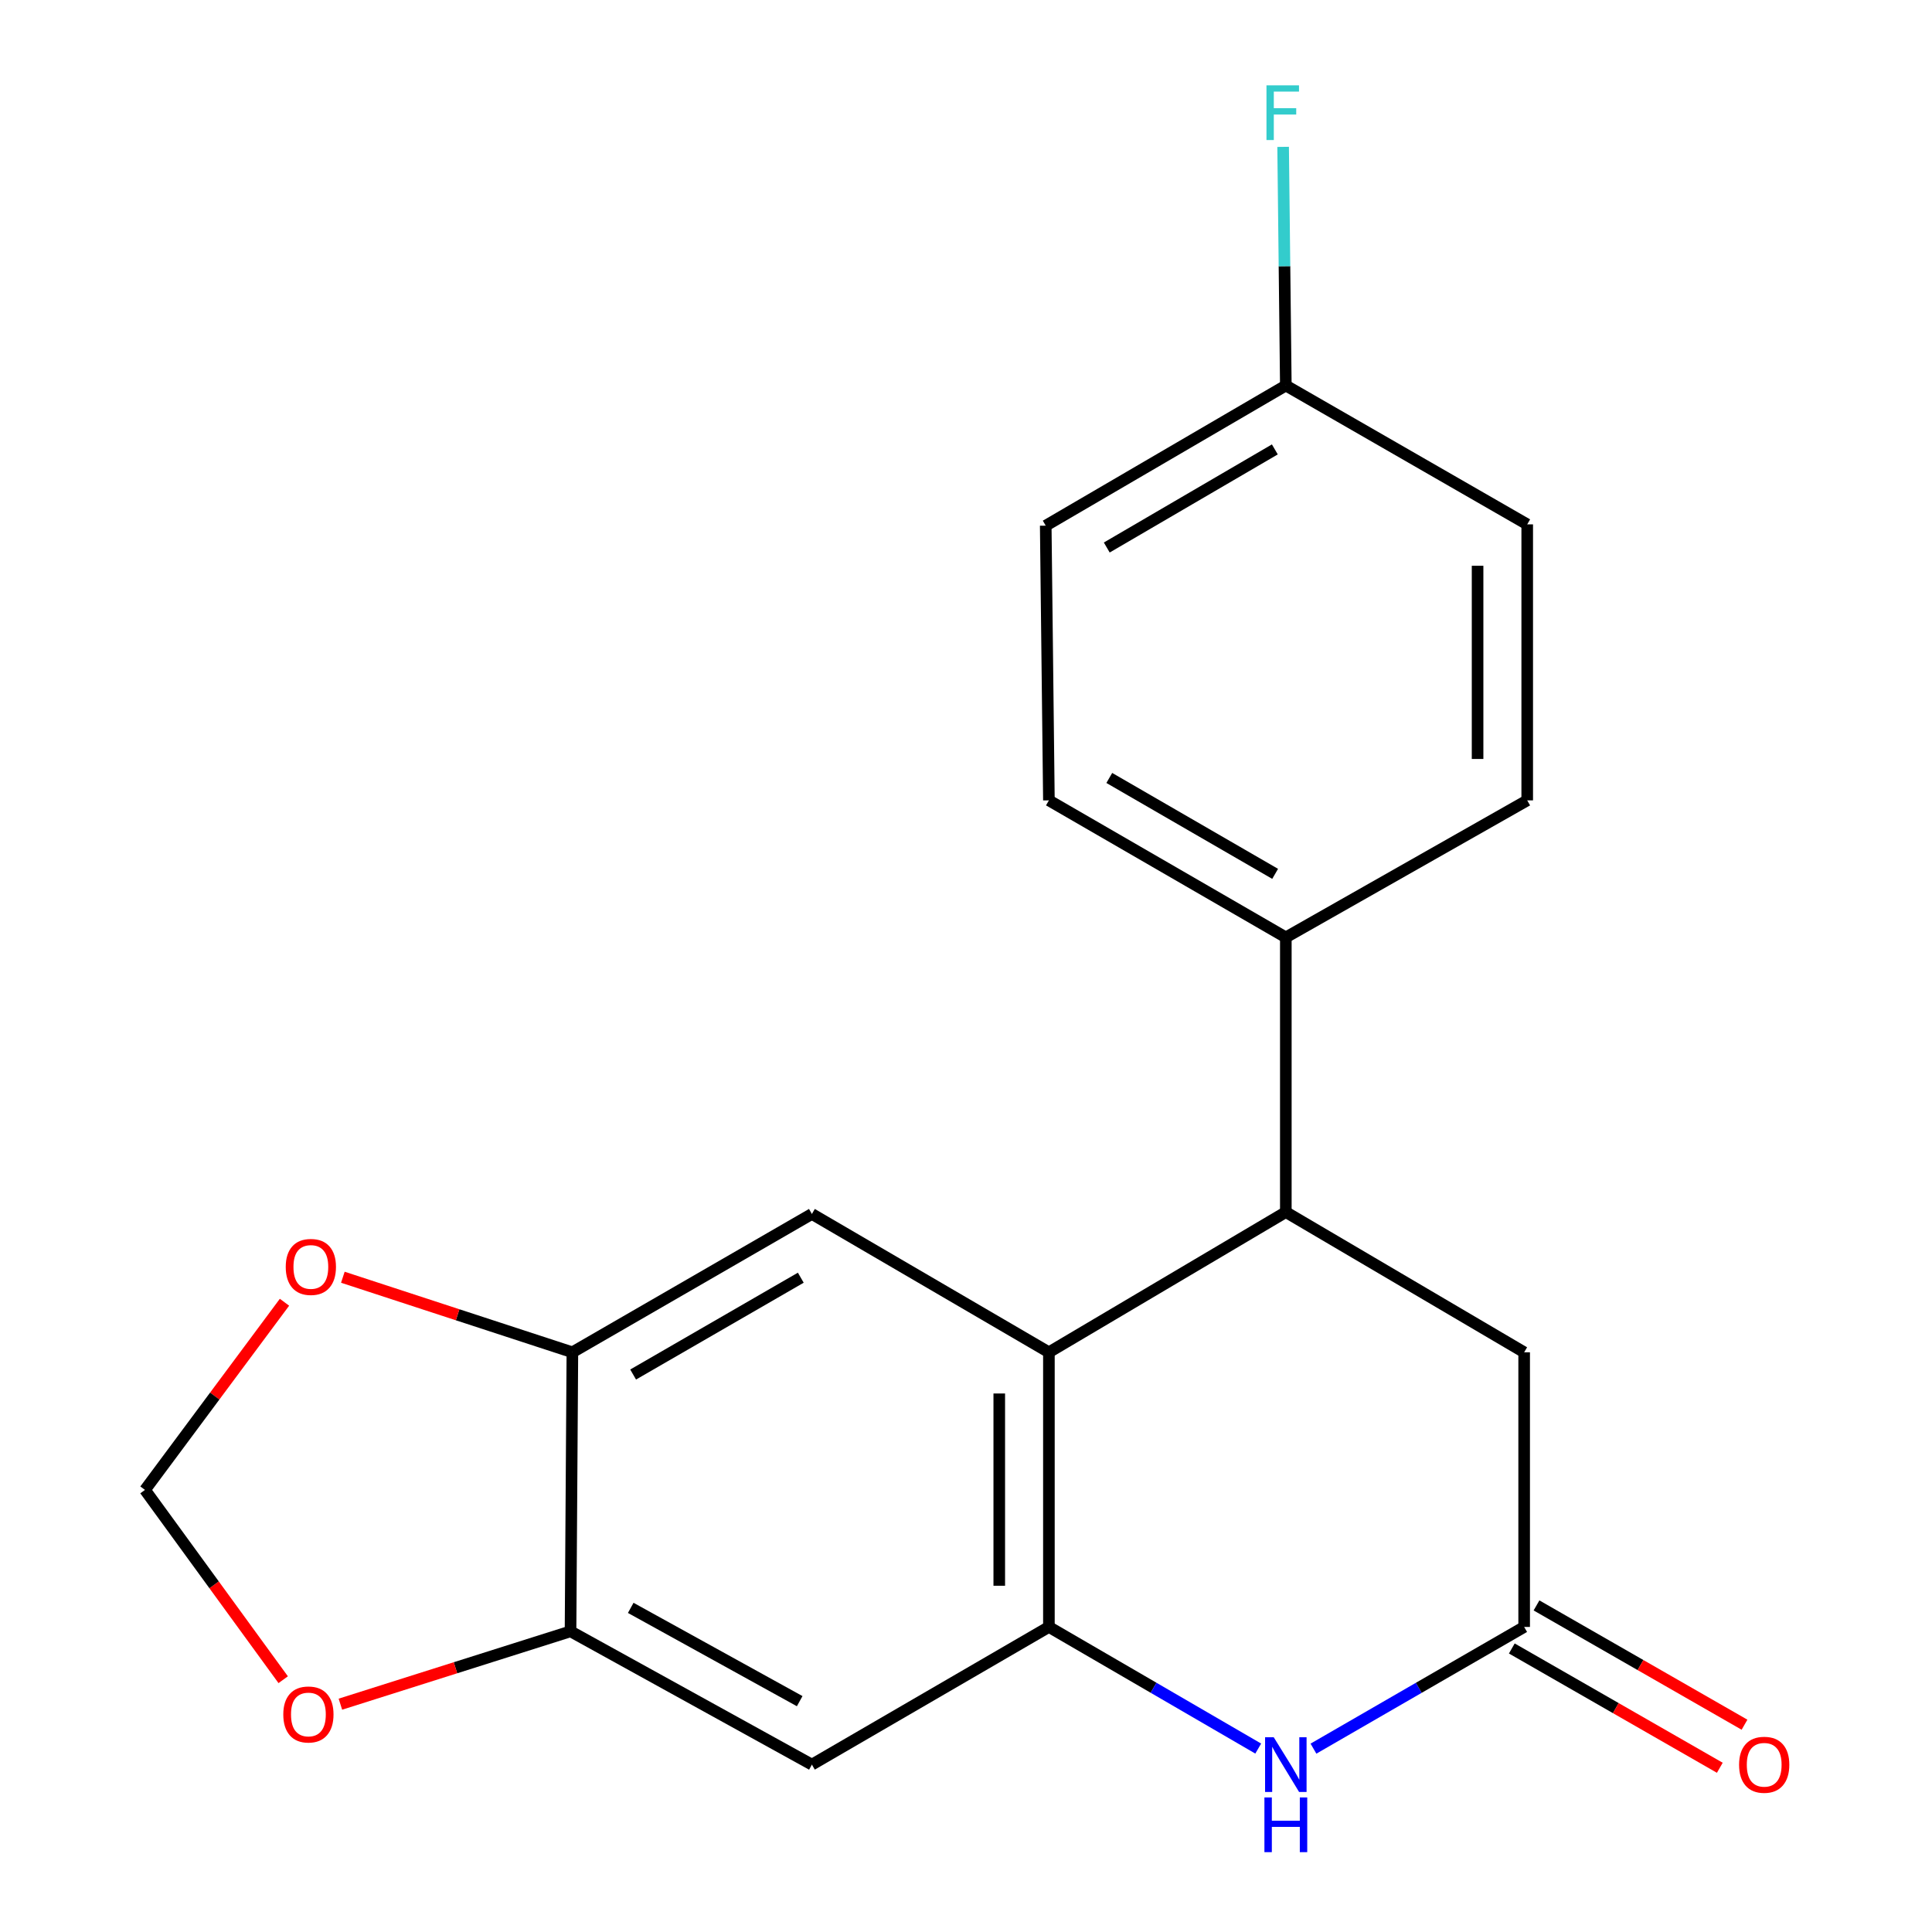 <?xml version='1.0' encoding='iso-8859-1'?>
<svg version='1.1' baseProfile='full'
              xmlns='http://www.w3.org/2000/svg'
                      xmlns:rdkit='http://www.rdkit.org/xml'
                      xmlns:xlink='http://www.w3.org/1999/xlink'
                  xml:space='preserve'
width='1000px' height='1000px' viewBox='0 0 1000 1000'>
<!-- END OF HEADER -->
<rect style='opacity:1.0;fill:#FFFFFF;stroke:none' width='1000' height='1000' x='0' y='0'> </rect>
<path class='bond-0' d='M 542.911,842.103 L 542.911,699.944' style='fill:none;fill-rule:evenodd;stroke:#000000;stroke-width:6px;stroke-linecap:butt;stroke-linejoin:miter;stroke-opacity:1' />
<path class='bond-0' d='M 517.217,820.779 L 517.217,721.268' style='fill:none;fill-rule:evenodd;stroke:#000000;stroke-width:6px;stroke-linecap:butt;stroke-linejoin:miter;stroke-opacity:1' />
<path class='bond-1' d='M 542.911,842.103 L 597.083,873.581' style='fill:none;fill-rule:evenodd;stroke:#000000;stroke-width:6px;stroke-linecap:butt;stroke-linejoin:miter;stroke-opacity:1' />
<path class='bond-1' d='M 597.083,873.581 L 651.256,905.06' style='fill:none;fill-rule:evenodd;stroke:#0000FF;stroke-width:6px;stroke-linecap:butt;stroke-linejoin:miter;stroke-opacity:1' />
<path class='bond-5' d='M 542.911,842.103 L 420.236,913.361' style='fill:none;fill-rule:evenodd;stroke:#000000;stroke-width:6px;stroke-linecap:butt;stroke-linejoin:miter;stroke-opacity:1' />
<path class='bond-2' d='M 542.911,699.944 L 665.542,627.373' style='fill:none;fill-rule:evenodd;stroke:#000000;stroke-width:6px;stroke-linecap:butt;stroke-linejoin:miter;stroke-opacity:1' />
<path class='bond-4' d='M 542.911,699.944 L 420.236,628.344' style='fill:none;fill-rule:evenodd;stroke:#000000;stroke-width:6px;stroke-linecap:butt;stroke-linejoin:miter;stroke-opacity:1' />
<path class='bond-3' d='M 679.843,905.1 L 734.372,873.601' style='fill:none;fill-rule:evenodd;stroke:#0000FF;stroke-width:6px;stroke-linecap:butt;stroke-linejoin:miter;stroke-opacity:1' />
<path class='bond-3' d='M 734.372,873.601 L 788.901,842.103' style='fill:none;fill-rule:evenodd;stroke:#000000;stroke-width:6px;stroke-linecap:butt;stroke-linejoin:miter;stroke-opacity:1' />
<path class='bond-9' d='M 665.542,627.373 L 665.542,485.186' style='fill:none;fill-rule:evenodd;stroke:#000000;stroke-width:6px;stroke-linecap:butt;stroke-linejoin:miter;stroke-opacity:1' />
<path class='bond-21' d='M 665.542,627.373 L 788.901,699.944' style='fill:none;fill-rule:evenodd;stroke:#000000;stroke-width:6px;stroke-linecap:butt;stroke-linejoin:miter;stroke-opacity:1' />
<path class='bond-8' d='M 788.901,842.103 L 788.901,699.944' style='fill:none;fill-rule:evenodd;stroke:#000000;stroke-width:6px;stroke-linecap:butt;stroke-linejoin:miter;stroke-opacity:1' />
<path class='bond-13' d='M 782.51,853.247 L 836.341,884.121' style='fill:none;fill-rule:evenodd;stroke:#000000;stroke-width:6px;stroke-linecap:butt;stroke-linejoin:miter;stroke-opacity:1' />
<path class='bond-13' d='M 836.341,884.121 L 890.173,914.996' style='fill:none;fill-rule:evenodd;stroke:#FF0000;stroke-width:6px;stroke-linecap:butt;stroke-linejoin:miter;stroke-opacity:1' />
<path class='bond-13' d='M 795.293,830.959 L 849.124,861.833' style='fill:none;fill-rule:evenodd;stroke:#000000;stroke-width:6px;stroke-linecap:butt;stroke-linejoin:miter;stroke-opacity:1' />
<path class='bond-13' d='M 849.124,861.833 L 902.956,892.707' style='fill:none;fill-rule:evenodd;stroke:#FF0000;stroke-width:6px;stroke-linecap:butt;stroke-linejoin:miter;stroke-opacity:1' />
<path class='bond-20' d='M 420.236,628.344 L 296.263,699.944' style='fill:none;fill-rule:evenodd;stroke:#000000;stroke-width:6px;stroke-linecap:butt;stroke-linejoin:miter;stroke-opacity:1' />
<path class='bond-20' d='M 414.491,661.334 L 327.709,711.454' style='fill:none;fill-rule:evenodd;stroke:#000000;stroke-width:6px;stroke-linecap:butt;stroke-linejoin:miter;stroke-opacity:1' />
<path class='bond-7' d='M 420.236,913.361 L 295.307,844.373' style='fill:none;fill-rule:evenodd;stroke:#000000;stroke-width:6px;stroke-linecap:butt;stroke-linejoin:miter;stroke-opacity:1' />
<path class='bond-7' d='M 413.918,880.52 L 326.467,832.229' style='fill:none;fill-rule:evenodd;stroke:#000000;stroke-width:6px;stroke-linecap:butt;stroke-linejoin:miter;stroke-opacity:1' />
<path class='bond-6' d='M 296.263,699.944 L 295.307,844.373' style='fill:none;fill-rule:evenodd;stroke:#000000;stroke-width:6px;stroke-linecap:butt;stroke-linejoin:miter;stroke-opacity:1' />
<path class='bond-10' d='M 296.263,699.944 L 236.861,680.52' style='fill:none;fill-rule:evenodd;stroke:#000000;stroke-width:6px;stroke-linecap:butt;stroke-linejoin:miter;stroke-opacity:1' />
<path class='bond-10' d='M 236.861,680.52 L 177.46,661.095' style='fill:none;fill-rule:evenodd;stroke:#FF0000;stroke-width:6px;stroke-linecap:butt;stroke-linejoin:miter;stroke-opacity:1' />
<path class='bond-11' d='M 295.307,844.373 L 235.747,863.228' style='fill:none;fill-rule:evenodd;stroke:#000000;stroke-width:6px;stroke-linecap:butt;stroke-linejoin:miter;stroke-opacity:1' />
<path class='bond-11' d='M 235.747,863.228 L 176.187,882.083' style='fill:none;fill-rule:evenodd;stroke:#FF0000;stroke-width:6px;stroke-linecap:butt;stroke-linejoin:miter;stroke-opacity:1' />
<path class='bond-14' d='M 665.542,485.186 L 542.911,414.271' style='fill:none;fill-rule:evenodd;stroke:#000000;stroke-width:6px;stroke-linecap:butt;stroke-linejoin:miter;stroke-opacity:1' />
<path class='bond-14' d='M 660.01,452.306 L 574.168,402.666' style='fill:none;fill-rule:evenodd;stroke:#000000;stroke-width:6px;stroke-linecap:butt;stroke-linejoin:miter;stroke-opacity:1' />
<path class='bond-15' d='M 665.542,485.186 L 790.486,414.271' style='fill:none;fill-rule:evenodd;stroke:#000000;stroke-width:6px;stroke-linecap:butt;stroke-linejoin:miter;stroke-opacity:1' />
<path class='bond-22' d='M 147.252,674.037 L 111.145,722.605' style='fill:none;fill-rule:evenodd;stroke:#FF0000;stroke-width:6px;stroke-linecap:butt;stroke-linejoin:miter;stroke-opacity:1' />
<path class='bond-22' d='M 111.145,722.605 L 75.039,771.174' style='fill:none;fill-rule:evenodd;stroke:#000000;stroke-width:6px;stroke-linecap:butt;stroke-linejoin:miter;stroke-opacity:1' />
<path class='bond-12' d='M 146.584,869.412 L 110.811,820.293' style='fill:none;fill-rule:evenodd;stroke:#FF0000;stroke-width:6px;stroke-linecap:butt;stroke-linejoin:miter;stroke-opacity:1' />
<path class='bond-12' d='M 110.811,820.293 L 75.039,771.174' style='fill:none;fill-rule:evenodd;stroke:#000000;stroke-width:6px;stroke-linecap:butt;stroke-linejoin:miter;stroke-opacity:1' />
<path class='bond-18' d='M 542.911,414.271 L 541.269,272.084' style='fill:none;fill-rule:evenodd;stroke:#000000;stroke-width:6px;stroke-linecap:butt;stroke-linejoin:miter;stroke-opacity:1' />
<path class='bond-17' d='M 790.486,414.271 L 790.486,271.413' style='fill:none;fill-rule:evenodd;stroke:#000000;stroke-width:6px;stroke-linecap:butt;stroke-linejoin:miter;stroke-opacity:1' />
<path class='bond-17' d='M 764.792,392.842 L 764.792,292.842' style='fill:none;fill-rule:evenodd;stroke:#000000;stroke-width:6px;stroke-linecap:butt;stroke-linejoin:miter;stroke-opacity:1' />
<path class='bond-16' d='M 665.542,199.541 L 790.486,271.413' style='fill:none;fill-rule:evenodd;stroke:#000000;stroke-width:6px;stroke-linecap:butt;stroke-linejoin:miter;stroke-opacity:1' />
<path class='bond-19' d='M 665.542,199.541 L 664.843,137.778' style='fill:none;fill-rule:evenodd;stroke:#000000;stroke-width:6px;stroke-linecap:butt;stroke-linejoin:miter;stroke-opacity:1' />
<path class='bond-19' d='M 664.843,137.778 L 664.143,76.015' style='fill:none;fill-rule:evenodd;stroke:#33CCCC;stroke-width:6px;stroke-linecap:butt;stroke-linejoin:miter;stroke-opacity:1' />
<path class='bond-23' d='M 665.542,199.541 L 541.269,272.084' style='fill:none;fill-rule:evenodd;stroke:#000000;stroke-width:6px;stroke-linecap:butt;stroke-linejoin:miter;stroke-opacity:1' />
<path class='bond-23' d='M 659.854,232.613 L 572.863,283.392' style='fill:none;fill-rule:evenodd;stroke:#000000;stroke-width:6px;stroke-linecap:butt;stroke-linejoin:miter;stroke-opacity:1' />
<path  class='atom-2' d='M 659.282 899.201
L 668.562 914.201
Q 669.482 915.681, 670.962 918.361
Q 672.442 921.041, 672.522 921.201
L 672.522 899.201
L 676.282 899.201
L 676.282 927.521
L 672.402 927.521
L 662.442 911.121
Q 661.282 909.201, 660.042 907.001
Q 658.842 904.801, 658.482 904.121
L 658.482 927.521
L 654.802 927.521
L 654.802 899.201
L 659.282 899.201
' fill='#0000FF'/>
<path  class='atom-2' d='M 654.462 930.353
L 658.302 930.353
L 658.302 942.393
L 672.782 942.393
L 672.782 930.353
L 676.622 930.353
L 676.622 958.673
L 672.782 958.673
L 672.782 945.593
L 658.302 945.593
L 658.302 958.673
L 654.462 958.673
L 654.462 930.353
' fill='#0000FF'/>
<path  class='atom-11' d='M 147.899 655.76
Q 147.899 648.96, 151.259 645.16
Q 154.619 641.36, 160.899 641.36
Q 167.179 641.36, 170.539 645.16
Q 173.899 648.96, 173.899 655.76
Q 173.899 662.64, 170.499 666.56
Q 167.099 670.44, 160.899 670.44
Q 154.659 670.44, 151.259 666.56
Q 147.899 662.68, 147.899 655.76
M 160.899 667.24
Q 165.219 667.24, 167.539 664.36
Q 169.899 661.44, 169.899 655.76
Q 169.899 650.2, 167.539 647.4
Q 165.219 644.56, 160.899 644.56
Q 156.579 644.56, 154.219 647.36
Q 151.899 650.16, 151.899 655.76
Q 151.899 661.48, 154.219 664.36
Q 156.579 667.24, 160.899 667.24
' fill='#FF0000'/>
<path  class='atom-12' d='M 146.629 887.404
Q 146.629 880.604, 149.989 876.804
Q 153.349 873.004, 159.629 873.004
Q 165.909 873.004, 169.269 876.804
Q 172.629 880.604, 172.629 887.404
Q 172.629 894.284, 169.229 898.204
Q 165.829 902.084, 159.629 902.084
Q 153.389 902.084, 149.989 898.204
Q 146.629 894.324, 146.629 887.404
M 159.629 898.884
Q 163.949 898.884, 166.269 896.004
Q 168.629 893.084, 168.629 887.404
Q 168.629 881.844, 166.269 879.044
Q 163.949 876.204, 159.629 876.204
Q 155.309 876.204, 152.949 879.004
Q 150.629 881.804, 150.629 887.404
Q 150.629 893.124, 152.949 896.004
Q 155.309 898.884, 159.629 898.884
' fill='#FF0000'/>
<path  class='atom-14' d='M 900.145 913.441
Q 900.145 906.641, 903.505 902.841
Q 906.865 899.041, 913.145 899.041
Q 919.425 899.041, 922.785 902.841
Q 926.145 906.641, 926.145 913.441
Q 926.145 920.321, 922.745 924.241
Q 919.345 928.121, 913.145 928.121
Q 906.905 928.121, 903.505 924.241
Q 900.145 920.361, 900.145 913.441
M 913.145 924.921
Q 917.465 924.921, 919.785 922.041
Q 922.145 919.121, 922.145 913.441
Q 922.145 907.881, 919.785 905.081
Q 917.465 902.241, 913.145 902.241
Q 908.825 902.241, 906.465 905.041
Q 904.145 907.841, 904.145 913.441
Q 904.145 919.161, 906.465 922.041
Q 908.825 924.921, 913.145 924.921
' fill='#FF0000'/>
<path  class='atom-20' d='M 655.523 44.165
L 672.363 44.165
L 672.363 47.405
L 659.323 47.405
L 659.323 56.005
L 670.923 56.005
L 670.923 59.285
L 659.323 59.285
L 659.323 72.485
L 655.523 72.485
L 655.523 44.165
' fill='#33CCCC'/>
</svg>
